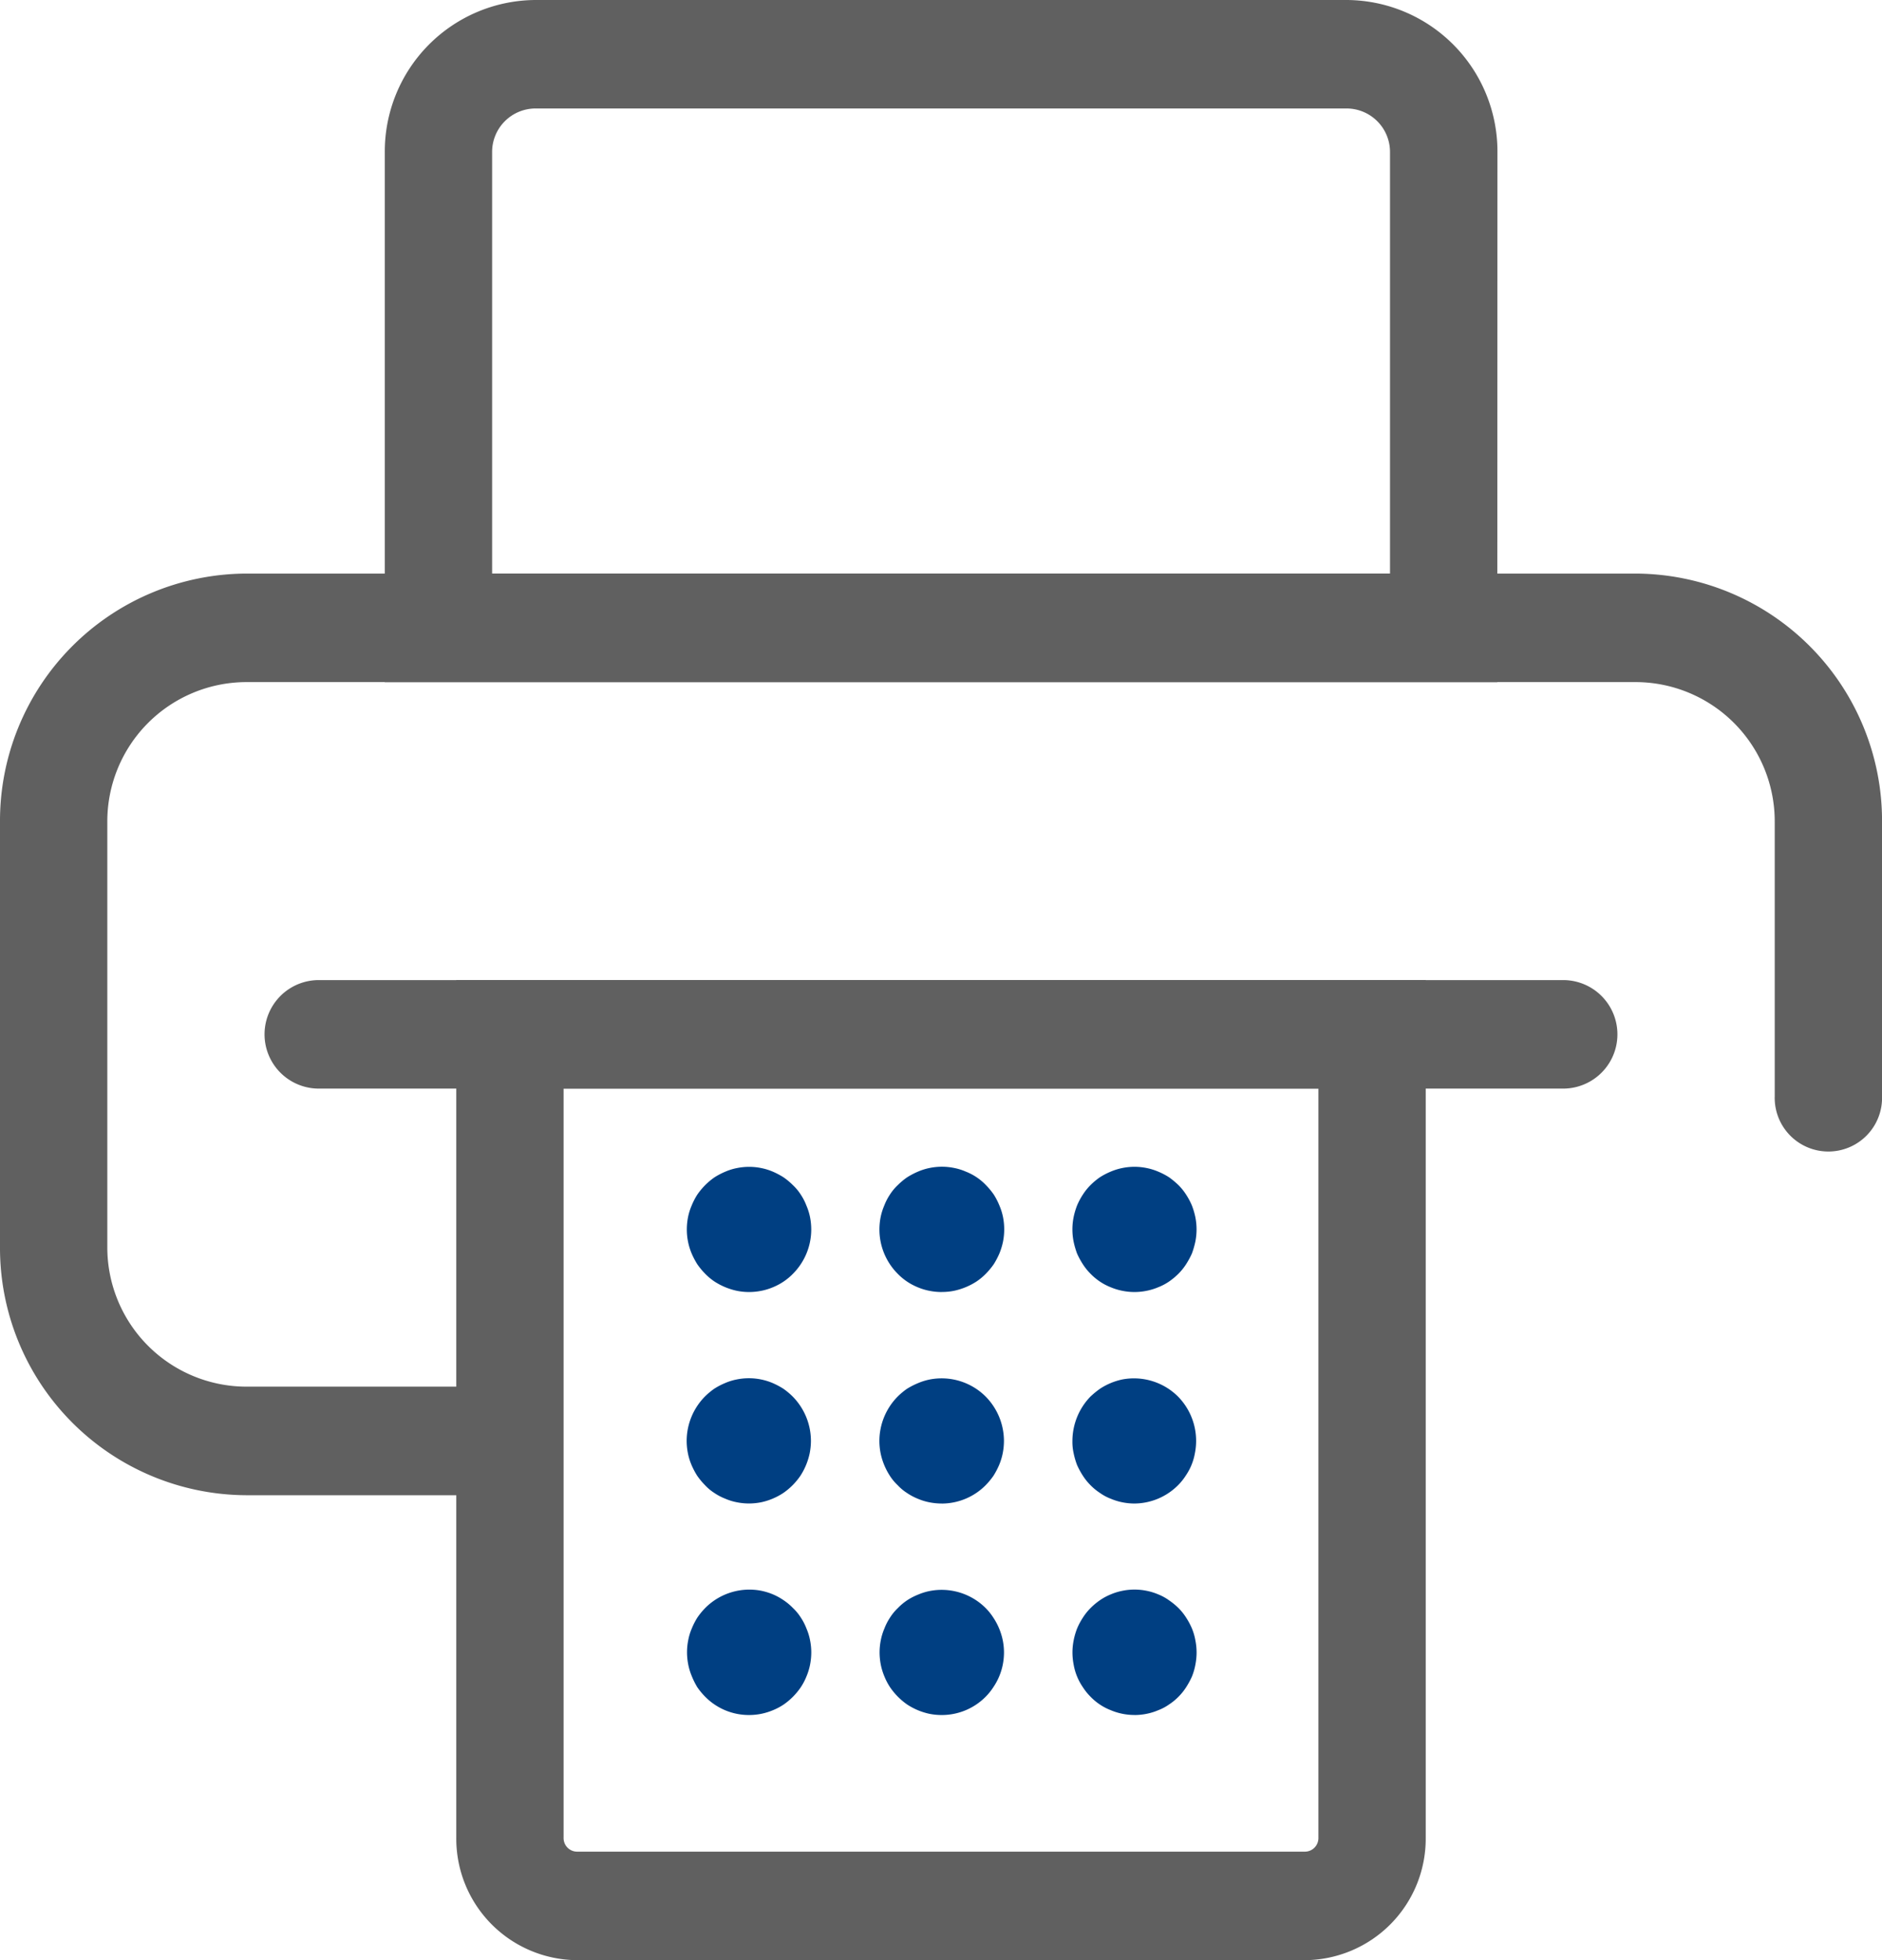 <svg id="Icon_Printer" data-name="Icon Printer" xmlns="http://www.w3.org/2000/svg" width="47.999" height="50" viewBox="0 0 47.999 50">
  <path id="Path_6356" data-name="Path 6356" d="M12.8,51.9H6.266A6.308,6.308,0,0,1,0,45.563V34.727a6.308,6.308,0,0,1,6.266-6.336H41.733A6.308,6.308,0,0,1,48,34.727v7a1.369,1.369,0,1,1-2.737,0v-7a3.553,3.553,0,0,0-3.529-3.568H6.266a3.553,3.553,0,0,0-3.529,3.568V45.563a3.553,3.553,0,0,0,3.529,3.568H12.8a1.384,1.384,0,0,1,0,2.768" transform="translate(0 -13.76)" fill="#606060"/>
  <path id="Path_6357" data-name="Path 6357" d="M44.479,73.514H25.914a3.1,3.1,0,0,1-3.08-3.114V48.514H47.559V70.4a3.1,3.1,0,0,1-3.08,3.114M25.571,51.282V70.4a.345.345,0,0,0,.343.346H44.479a.345.345,0,0,0,.343-.346V51.282Z" transform="translate(-11.197 -23.514)" fill="#606060"/>
  <path id="Path_6358" data-name="Path 6358" d="M47.628,17.4H19.255V3.881A3.864,3.864,0,0,1,23.094,0h20.7a3.864,3.864,0,0,1,3.838,3.881ZM21.992,14.63h22.9V3.881a1.109,1.109,0,0,0-1.1-1.114h-20.7a1.109,1.109,0,0,0-1.1,1.114Z" transform="translate(-9.441)" fill="#606060"/>
  <path id="Path_6359" data-name="Path 6359" d="M35.954,60.947a1.548,1.548,0,0,1-.306-.031,1.709,1.709,0,0,1-.571-.237,1.5,1.5,0,0,1-.239-.2,1.846,1.846,0,0,1-.2-.242,2.019,2.019,0,0,1-.143-.273,1.58,1.58,0,0,1-.123-.614,1.634,1.634,0,0,1,.031-.314,1.463,1.463,0,0,1,.092-.294,1.762,1.762,0,0,1,.143-.278,1.814,1.814,0,0,1,.2-.242,1.768,1.768,0,0,1,.239-.2,1.815,1.815,0,0,1,.275-.144,1.413,1.413,0,0,1,.3-.093,1.553,1.553,0,0,1,.617,0,1.5,1.5,0,0,1,.3.093,2.011,2.011,0,0,1,.271.144,1.768,1.768,0,0,1,.239.2,1.247,1.247,0,0,1,.2.242,1.417,1.417,0,0,1,.143.278,1.5,1.5,0,0,1,.092.294,1.634,1.634,0,0,1,.031.314,1.6,1.6,0,0,1-.464,1.129,1.505,1.505,0,0,1-.239.2,1.53,1.53,0,0,1-.271.145,1.5,1.5,0,0,1-.3.092,1.591,1.591,0,0,1-.311.031" transform="translate(-16.855 -27.99)" fill="#003f82"/>
  <path id="Path_6360" data-name="Path 6360" d="M35.954,71.417a1.587,1.587,0,0,1-.306-.031,1.413,1.413,0,0,1-.3-.093,1.393,1.393,0,0,1-.275-.145,1.237,1.237,0,0,1-.239-.2,1.814,1.814,0,0,1-.2-.242,1.99,1.99,0,0,1-.143-.273,1.52,1.52,0,0,1-.092-.3,1.643,1.643,0,0,1-.031-.314,1.616,1.616,0,0,1,.464-1.129,1.8,1.8,0,0,1,.239-.2,1.773,1.773,0,0,1,.275-.144,1.413,1.413,0,0,1,.3-.093,1.553,1.553,0,0,1,.617,0,1.5,1.5,0,0,1,.3.093,1.959,1.959,0,0,1,.271.144,1.8,1.8,0,0,1,.239.2,1.616,1.616,0,0,1,.464,1.129,1.643,1.643,0,0,1-.031.314,1.692,1.692,0,0,1-.234.572,1.686,1.686,0,0,1-.438.443,1.649,1.649,0,0,1-.566.238,1.631,1.631,0,0,1-.311.031" transform="translate(-16.855 -33.066)" fill="#003f82"/>
  <path id="Path_6361" data-name="Path 6361" d="M35.954,81.888a1.564,1.564,0,0,1-1.116-.469,1.814,1.814,0,0,1-.2-.242A1.96,1.96,0,0,1,34.5,80.9a1.52,1.52,0,0,1-.092-.3,1.635,1.635,0,0,1-.031-.314,1.591,1.591,0,0,1,.031-.309,1.416,1.416,0,0,1,.092-.3,1.762,1.762,0,0,1,.143-.278,1.819,1.819,0,0,1,.2-.243,1.588,1.588,0,0,1,1.427-.438,1.618,1.618,0,0,1,.3.093,1.557,1.557,0,0,1,.271.149,1.453,1.453,0,0,1,.239.2,1.25,1.25,0,0,1,.2.243,1.417,1.417,0,0,1,.143.278,1.446,1.446,0,0,1,.092.3,1.591,1.591,0,0,1,.031.309,1.635,1.635,0,0,1-.031.314,1.555,1.555,0,0,1-.092.3,1.533,1.533,0,0,1-.143.273,1.7,1.7,0,0,1-.438.443,1.526,1.526,0,0,1-.271.144,1.617,1.617,0,0,1-.3.093,1.59,1.59,0,0,1-.311.031" transform="translate(-16.855 -38.141)" fill="#003f82"/>
  <path id="Path_6362" data-name="Path 6362" d="M45.6,60.947a1.591,1.591,0,0,1-.311-.031,1.5,1.5,0,0,1-.3-.092,1.5,1.5,0,0,1-.51-.345,1.6,1.6,0,0,1-.464-1.129,1.633,1.633,0,0,1,.031-.314,1.531,1.531,0,0,1,.092-.294,1.445,1.445,0,0,1,.143-.278,1.268,1.268,0,0,1,.2-.242,1.768,1.768,0,0,1,.239-.2A1.98,1.98,0,0,1,45,57.875a1.5,1.5,0,0,1,.3-.093,1.553,1.553,0,0,1,.617,0,1.413,1.413,0,0,1,.3.093,1.433,1.433,0,0,1,.515.345,1.853,1.853,0,0,1,.2.242,1.761,1.761,0,0,1,.143.278,1.5,1.5,0,0,1,.092.294,1.631,1.631,0,0,1,0,.629,1.7,1.7,0,0,1-.092.3,2.019,2.019,0,0,1-.143.273,1.887,1.887,0,0,1-.2.242,1.532,1.532,0,0,1-.24.2,1.708,1.708,0,0,1-.571.237,1.54,1.54,0,0,1-.306.031" transform="translate(-21.586 -27.99)" fill="#003f82"/>
  <path id="Path_6363" data-name="Path 6363" d="M45.6,71.418a1.631,1.631,0,0,1-.311-.031,1.5,1.5,0,0,1-.3-.093,1.48,1.48,0,0,1-.271-.145,1.237,1.237,0,0,1-.239-.2,1.268,1.268,0,0,1-.2-.242,1.692,1.692,0,0,1-.234-.572,1.642,1.642,0,0,1-.031-.314,1.616,1.616,0,0,1,.464-1.129,1.8,1.8,0,0,1,.239-.2A1.929,1.929,0,0,1,45,68.347a1.5,1.5,0,0,1,.3-.093,1.589,1.589,0,0,1,1.427.438,1.616,1.616,0,0,1,.464,1.129,1.642,1.642,0,0,1-.031.314,1.555,1.555,0,0,1-.092.3,1.989,1.989,0,0,1-.143.273,1.853,1.853,0,0,1-.2.242,1.581,1.581,0,0,1-1.116.469" transform="translate(-21.586 -33.066)" fill="#003f82"/>
  <path id="Path_6364" data-name="Path 6364" d="M45.6,81.888a1.59,1.59,0,0,1-.311-.031,1.665,1.665,0,0,1-.566-.237,1.711,1.711,0,0,1-.438-.443,1.567,1.567,0,0,1-.143-.273,1.592,1.592,0,0,1-.092-.3,1.634,1.634,0,0,1-.031-.314,1.59,1.59,0,0,1,.031-.309,1.478,1.478,0,0,1,.092-.3,1.445,1.445,0,0,1,.143-.278,1.271,1.271,0,0,1,.2-.243,1.453,1.453,0,0,1,.239-.2A1.538,1.538,0,0,1,45,78.817a1.5,1.5,0,0,1,.3-.093,1.589,1.589,0,0,1,1.427.438,1.492,1.492,0,0,1,.194.243,1.654,1.654,0,0,1,.24.577,1.59,1.59,0,0,1,.031.309,1.634,1.634,0,0,1-.031.314,1.575,1.575,0,0,1-.24.572,1.488,1.488,0,0,1-.194.242,1.573,1.573,0,0,1-1.116.469" transform="translate(-21.586 -38.141)" fill="#003f82"/>
  <path id="Path_6365" data-name="Path 6365" d="M55.249,60.947a1.548,1.548,0,0,1-.306-.031,1.522,1.522,0,0,1-.3-.092,1.421,1.421,0,0,1-.275-.145,1.505,1.505,0,0,1-.239-.2,1.483,1.483,0,0,1-.194-.242,2,2,0,0,1-.148-.273,2.17,2.17,0,0,1-.087-.3,1.6,1.6,0,0,1,0-.629,1.869,1.869,0,0,1,.087-.294,1.743,1.743,0,0,1,.148-.278,1.462,1.462,0,0,1,.194-.242,1.768,1.768,0,0,1,.239-.2,1.816,1.816,0,0,1,.275-.144,1.526,1.526,0,0,1,.3-.093,1.553,1.553,0,0,1,.617,0,1.5,1.5,0,0,1,.3.093,1.746,1.746,0,0,1,.275.144,2.155,2.155,0,0,1,.24.2,1.436,1.436,0,0,1,.194.242,1.785,1.785,0,0,1,.148.278,1.925,1.925,0,0,1,.087.294,1.6,1.6,0,0,1,0,.629,2.245,2.245,0,0,1-.087.3,2.056,2.056,0,0,1-.148.273,1.456,1.456,0,0,1-.194.242,1.777,1.777,0,0,1-.24.2,1.378,1.378,0,0,1-.275.145,1.5,1.5,0,0,1-.3.092,1.552,1.552,0,0,1-.311.031" transform="translate(-26.318 -27.99)" fill="#003f82"/>
  <path id="Path_6366" data-name="Path 6366" d="M55.249,71.418a1.587,1.587,0,0,1-.306-.031,1.525,1.525,0,0,1-.3-.093,1.228,1.228,0,0,1-.27-.145,1.443,1.443,0,0,1-.244-.2,1.461,1.461,0,0,1-.194-.242,1.969,1.969,0,0,1-.148-.273,1.946,1.946,0,0,1-.087-.3,1.316,1.316,0,0,1-.031-.314,1.634,1.634,0,0,1,.459-1.129,2.261,2.261,0,0,1,.244-.2,1.654,1.654,0,0,1,.566-.237,1.593,1.593,0,0,1,1.427.438,1.614,1.614,0,0,1,.428,1.443,1.456,1.456,0,0,1-.234.572,1.436,1.436,0,0,1-.194.242,1.585,1.585,0,0,1-1.121.469" transform="translate(-26.318 -33.066)" fill="#003f82"/>
  <path id="Path_6367" data-name="Path 6367" d="M55.249,81.887a1.547,1.547,0,0,1-.306-.031,1.524,1.524,0,0,1-.3-.093,1.419,1.419,0,0,1-.275-.144,1.438,1.438,0,0,1-.239-.2,1.462,1.462,0,0,1-.194-.242,1.456,1.456,0,0,1-.234-.572,1.635,1.635,0,0,1-.031-.314,1.591,1.591,0,0,1,.031-.309,1.786,1.786,0,0,1,.087-.3,1.743,1.743,0,0,1,.148-.278,1.466,1.466,0,0,1,.194-.243,1.7,1.7,0,0,1,.239-.2,1.442,1.442,0,0,1,.275-.149,1.524,1.524,0,0,1,.3-.093,1.553,1.553,0,0,1,.617,0,1.5,1.5,0,0,1,.3.093,1.245,1.245,0,0,1,.271.149,1.745,1.745,0,0,1,.244.2,1.44,1.44,0,0,1,.194.243,1.785,1.785,0,0,1,.148.278,1.437,1.437,0,0,1,.087.3,1.591,1.591,0,0,1,.031.309,1.635,1.635,0,0,1-.031.314,1.54,1.54,0,0,1-.087.3,2,2,0,0,1-.148.273,1.436,1.436,0,0,1-.194.242,1.471,1.471,0,0,1-.244.2,1.228,1.228,0,0,1-.271.144,1.5,1.5,0,0,1-.3.093,1.552,1.552,0,0,1-.311.031" transform="translate(-26.318 -38.141)" fill="#003f82"/>
  <path id="Path_6368" data-name="Path 6368" d="M46.375,51.282H14.639a1.384,1.384,0,0,1,0-2.768H46.375a1.384,1.384,0,0,1,0,2.768" transform="translate(-6.508 -23.514)" fill="#606060"/>
</svg>
